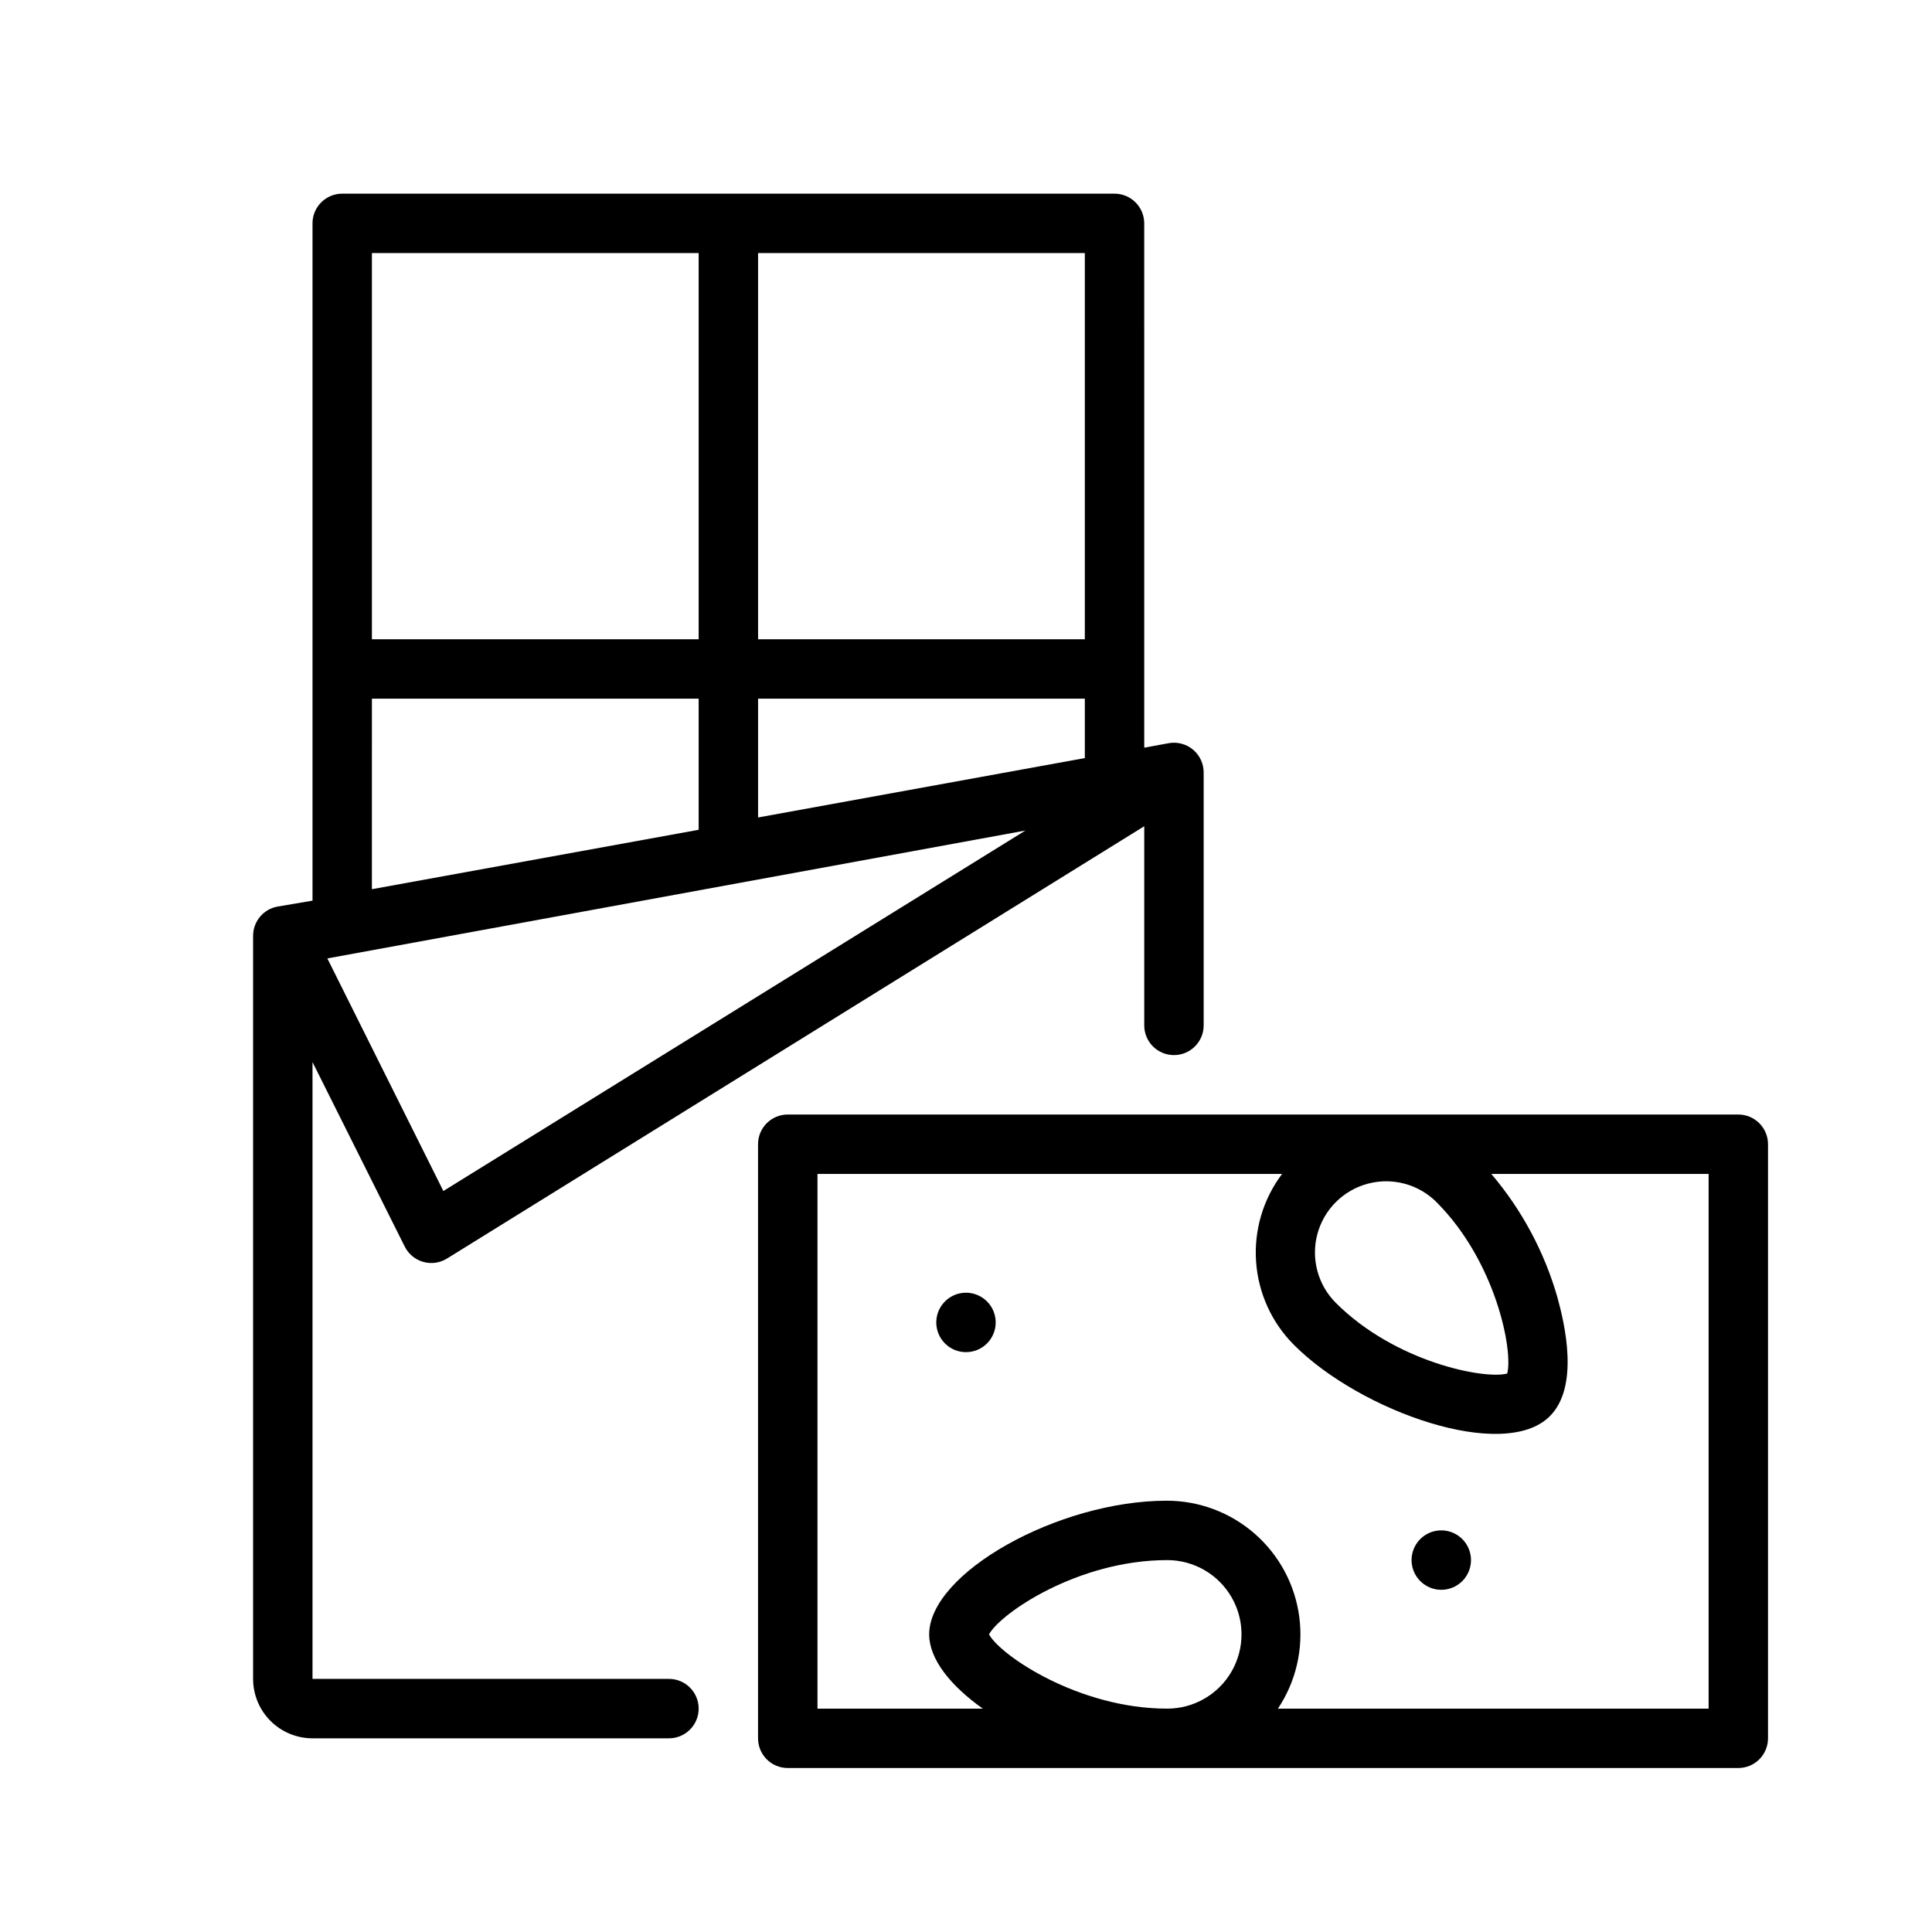 <?xml version="1.0" encoding="UTF-8"?>
<!-- Uploaded to: ICON Repo, www.svgrepo.com, Generator: ICON Repo Mixer Tools -->
<svg fill="#000000" width="800px" height="800px" version="1.1" viewBox="144 144 512 512" xmlns="http://www.w3.org/2000/svg">
 <g>
  <path d="m453.69 340.96-6.453 1.18-0.004-138.94c0-2.09-0.828-4.09-2.305-5.566-1.477-1.477-3.481-2.309-5.566-2.309h-204.67c-4.348 0-7.875 3.527-7.875 7.875v179.48l-9.289 1.574c-3.785 0.691-6.516 4.023-6.453 7.871v196.8c0 4.176 1.66 8.18 4.609 11.133 2.953 2.953 6.957 4.613 11.133 4.613h94.465c4.348 0 7.871-3.523 7.871-7.871 0-4.348-3.523-7.875-7.871-7.875h-94.465v-163.46l24.441 48.887h0.004c0.984 1.977 2.758 3.449 4.887 4.059 2.125 0.605 4.41 0.289 6.289-0.871l184.8-114.58v52.781c0 4.348 3.523 7.871 7.871 7.871 4.348 0 7.875-3.523 7.875-7.871v-66.91c0.035-2.359-0.984-4.609-2.785-6.137-1.797-1.523-4.188-2.16-6.504-1.738zm-22.199 3.938-86.594 15.742v-31.488h86.594zm0-31.488h-86.594v-102.34h86.594zm-102.34-102.34v102.34h-86.59v-102.34zm-86.59 118.08h86.59v34.754l-86.594 15.742zm18.934 130.48-30.742-61.637 184.99-33.891z"/>
  <path d="m604.67 439.36h-251.91c-4.348 0-7.871 3.523-7.871 7.871v157.44c0 2.086 0.828 4.09 2.305 5.566 1.477 1.477 3.481 2.305 5.566 2.305h251.91c2.086 0 4.09-0.828 5.566-2.305 1.477-1.477 2.305-3.481 2.305-5.566v-157.44c0-2.086-0.828-4.09-2.305-5.566-1.477-1.477-3.481-2.305-5.566-2.305zm-79.98 23.223c15.742 15.742 20.348 39.359 18.734 45.422-6.023 1.613-29.676-2.992-45.422-18.734v-0.004c-4.766-4.766-6.629-11.715-4.883-18.227 1.746-6.512 6.832-11.598 13.344-13.344 6.512-1.742 13.461 0.117 18.227 4.887zm-118.59 114.54c3.031-5.59 23.617-19.68 47.23-19.68h0.004c7.031 0 13.527 3.754 17.043 9.84 3.516 6.09 3.516 13.594 0 19.684-3.516 6.086-10.012 9.84-17.043 9.84-23.461 0-44.203-14.094-47.234-19.684zm190.7 19.684h-114.14c4.773-7.144 6.785-15.781 5.664-24.301-1.117-8.52-5.297-16.34-11.758-22.008-6.457-5.668-14.758-8.793-23.348-8.797-28.852 0-62.977 19.207-62.977 35.426 0 6.574 5.668 13.617 14.211 19.68h-43.812v-141.7h123.12c-5.019 6.664-7.465 14.918-6.887 23.242 0.578 8.32 4.141 16.156 10.035 22.062 17.594 17.633 55.656 31.094 67.816 18.895 7.871-7.871 3.938-24.48 2.008-31.488-3.445-12.027-9.414-23.176-17.516-32.711h57.586z"/>
  <path d="m530.68 551.14c-2.547-1.91-5.996-2.098-8.734-0.477-2.742 1.625-4.234 4.734-3.785 7.887 0.453 3.152 2.758 5.723 5.84 6.516 3.086 0.789 6.344-0.355 8.254-2.902 2.606-3.481 1.902-8.414-1.574-11.023z"/>
  <path d="m404.72 488.16c-2.547-1.91-5.996-2.098-8.734-0.477-2.738 1.625-4.234 4.738-3.781 7.887 0.449 3.152 2.754 5.723 5.836 6.516 3.086 0.789 6.344-0.355 8.254-2.902 2.609-3.481 1.902-8.414-1.574-11.023z"/>
 </g>
</svg>